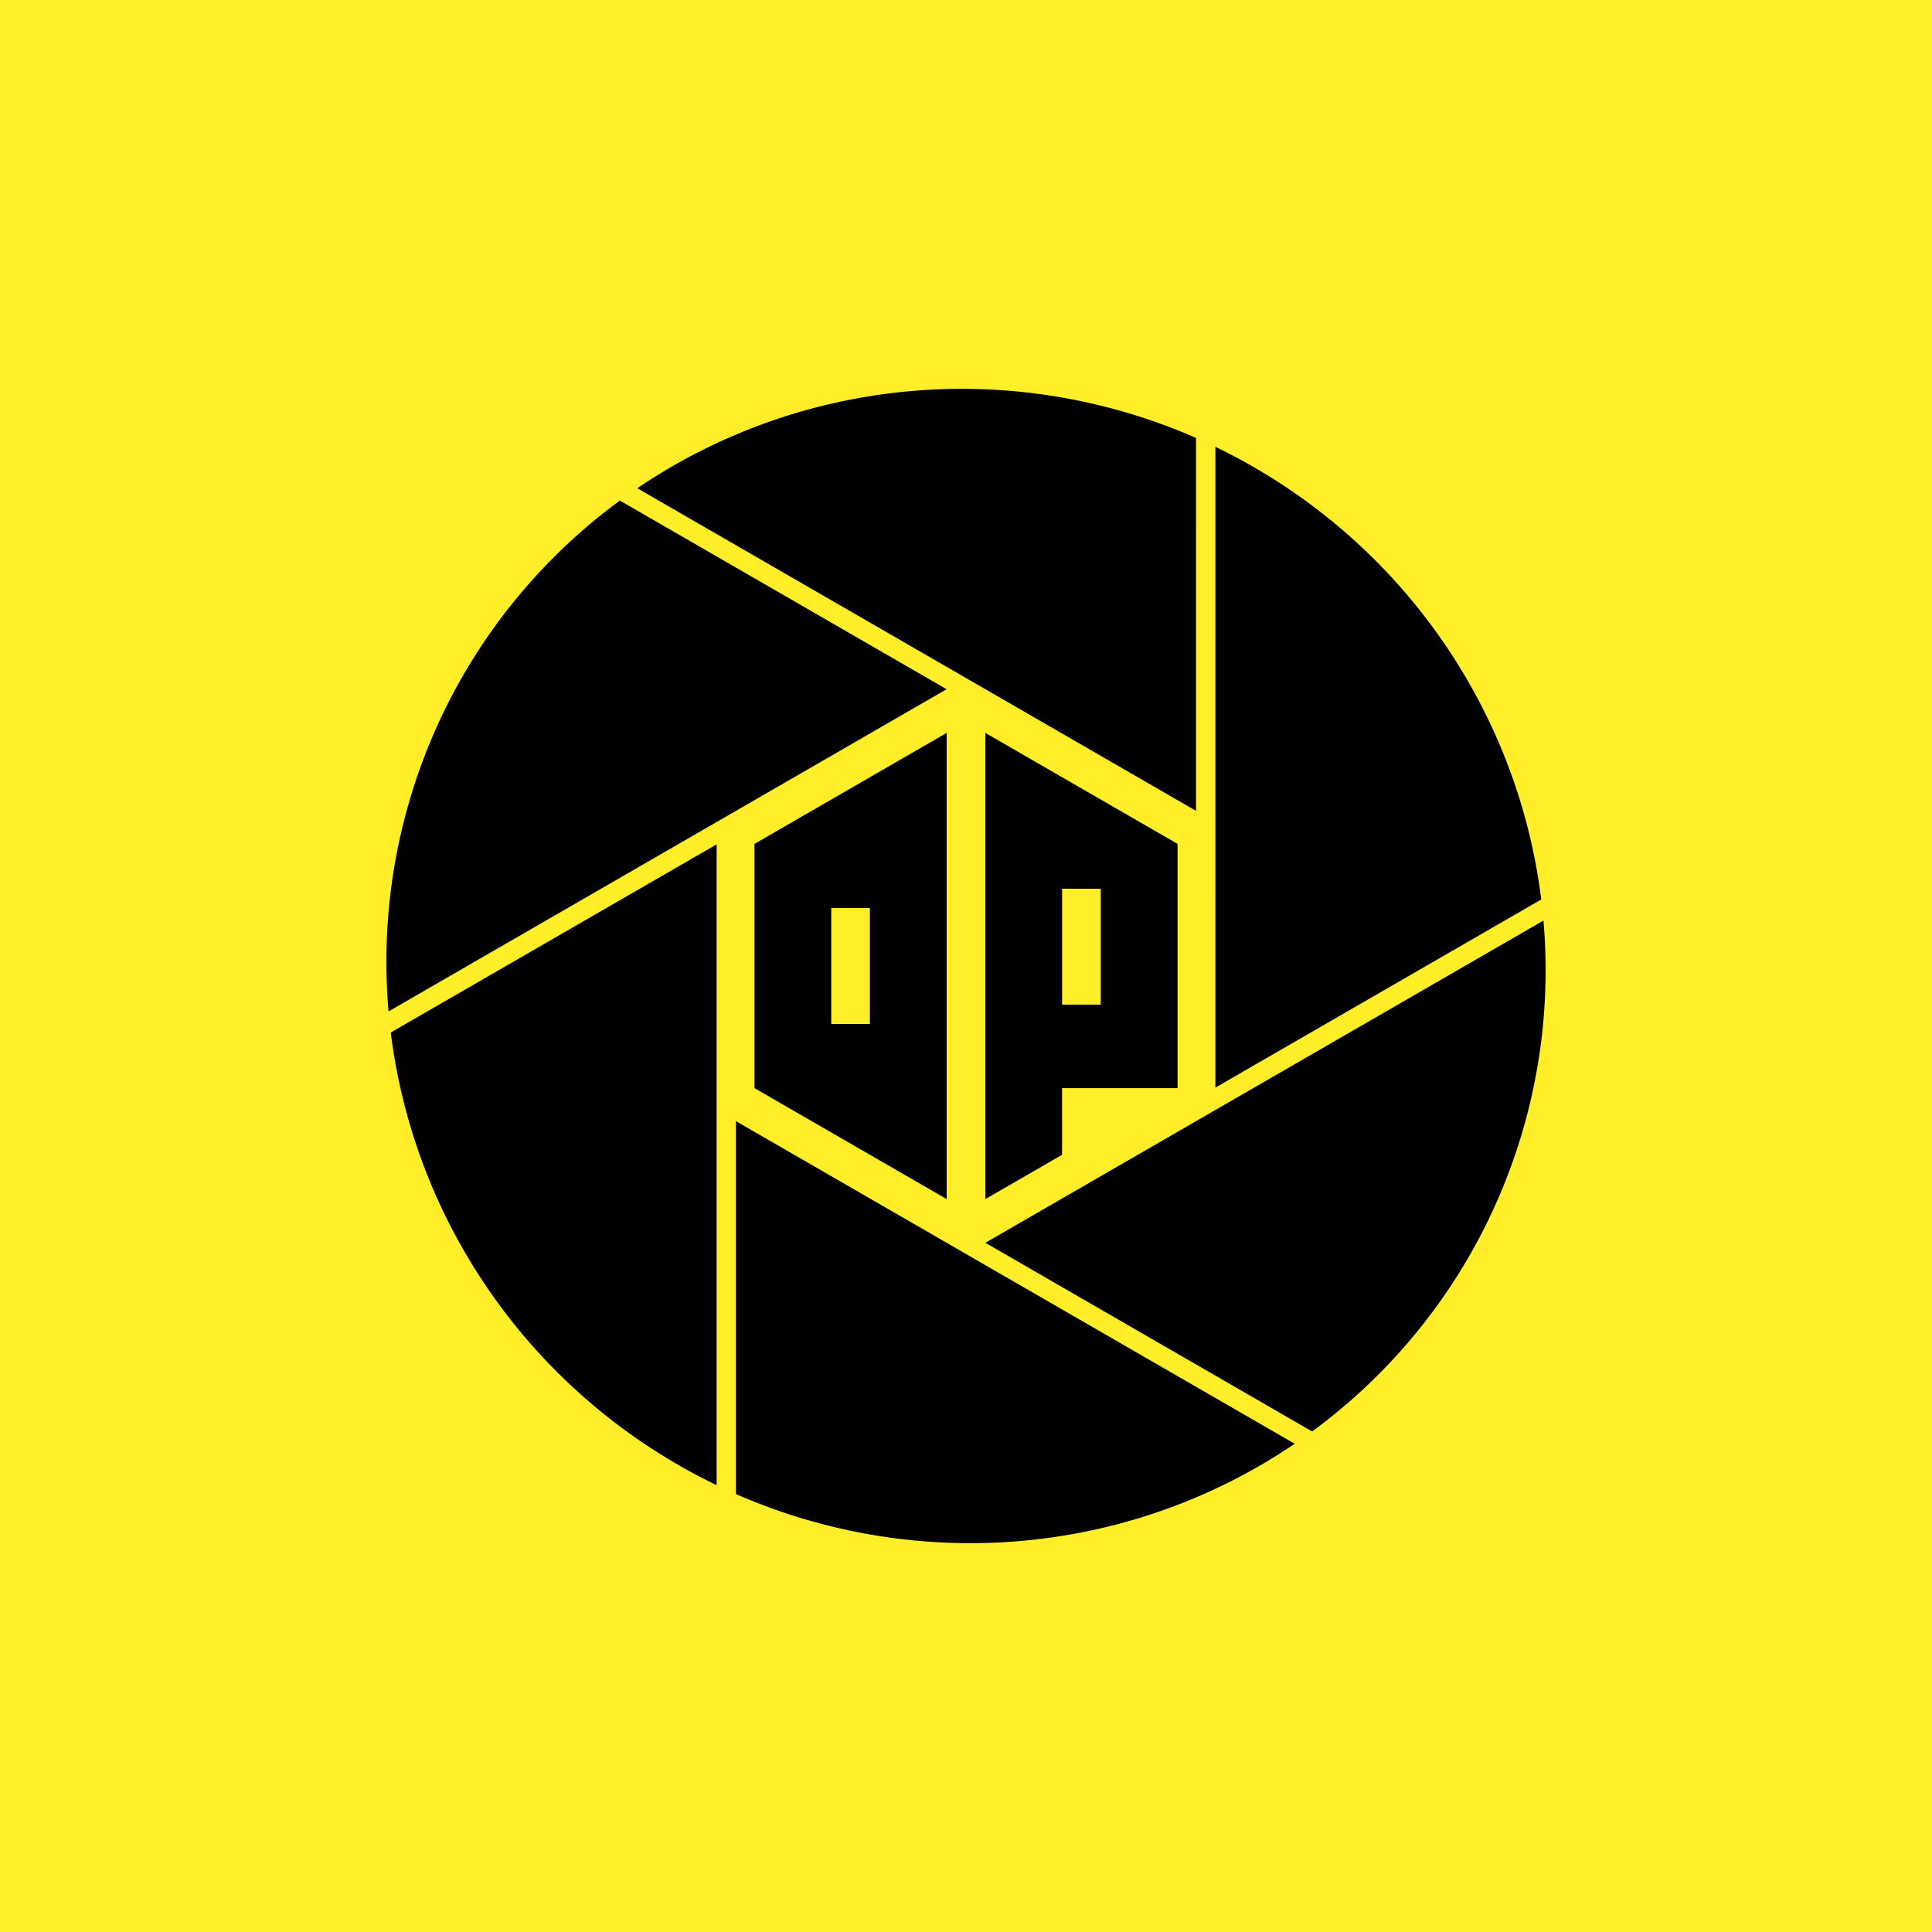 <svg xmlns="http://www.w3.org/2000/svg" version="1.1" xmlns:xlink="http://www.w3.org/1999/xlink" width="1000" height="1000"><rect width="100%" height="100%" fill="#808080" stroke="none"/><svg width="1000" height="1000" viewBox="0 0 264.583 264.583" version="1.1" id="SvgjsSvg1030" inkscape:version="1.4.2 (ebf0e940d0, 2025-05-08)" sodipodi:docname="DIY POV Logo Icon.svg" xml:space="preserve" inkscape:export-filename="DIY POV Logo Icon.png" inkscape:export-xdpi="96" inkscape:export-ydpi="96" xmlns:inkscape="http://www.inkscape.org/namespaces/inkscape" xmlns:sodipodi="http://sodipodi.sourceforge.net/DTD/sodipodi-0.dtd" xmlns="http://www.w3.org/2000/svg" xmlns:svg="http://www.w3.org/2000/svg"><sodipodi:namedview id="SvgjsSodipodi:namedview1029" pagecolor="#ffffff" bordercolor="#000000" borderopacity="0.25" inkscape:showpageshadow="2" inkscape:pageopacity="0.0" inkscape:pagecheckerboard="0" inkscape:deskcolor="#d1d1d1" inkscape:document-units="px" inkscape:zoom="0.42233251" inkscape:cx="1569.8531" inkscape:cy="1411.2103" inkscape:window-width="3780" inkscape:window-height="2091" inkscape:window-x="0" inkscape:window-y="32" inkscape:window-maximized="1" inkscape:current-layer="svg1"></sodipodi:namedview><defs id="SvgjsDefs1028"><rect x="1484" y="392" width="1368" height="340" id="SvgjsRect1027"></rect></defs><rect style="display:inline;fill:#ffee28;fill-opacity:1;stroke:#0000ff;stroke-width:0;stroke-dasharray:none;stroke-opacity:1" id="SvgjsRect1026" width="264.583" height="264.583" x="-6.7529295e-06" y="-6.7529295e-06" inkscape:label="Background"></rect><g inkscape:groupmode="layer" id="SvgjsG1025" inkscape:label="Logo" transform="translate(208.255)"><g id="SvgjsG1024" transform="translate(-180.963,17.242)" inkscape:label="Icon"><g inkscape:label="Shutter" inkscape:groupmode="layer" id="SvgjsG1023" style="display:inline"><path id="SvgjsPath1022" style="fill:#000000;fill-opacity:1;stroke:none;stroke-width:5.991;stroke-dasharray:none" d="m 68.585,44.555 a 79.541,78.873 30 0 0 -8.6,5.068 l 45.016,25.99 31.5,18.187 8.9e-4,-51.069 a 79.541,78.873 30 0 0 -67.916,1.824 z m -10.986,6.753 a 79.541,78.873 30 0 0 -21.484,23.971 79.541,78.873 30 0 0 -10.49,39.482 79.541,78.873 30 0 0 0.294,6.51 L 102.348,77.145 Z M 139.153,43.95 l -2.7e-4,51.38 5.3e-4,8.97e-4 -0.001,36.374 44.625,-25.764 A 79.541,78.873 30 0 0 144.436,46.744 79.541,78.873 30 0 0 139.153,43.95 Z M 70.848,98.392 26.223,124.157 a 79.541,78.873 30 0 0 39.341,59.199 79.541,78.873 30 0 0 5.284,2.793 l 1.99e-4,-51.382 z m 2.65,37.906 -1.09e-4,51.07 a 79.541,78.873 30 0 0 71.441,-3.723 79.541,78.873 30 0 0 5.076,-3.169 l -45.014,-25.99 z m 110.583,-27.469 -44.927,25.939 -31.503,18.188 44.75,25.837 a 79.541,78.873 30 0 0 21.485,-23.973 79.541,78.873 30 0 0 10.489,-39.481 79.541,78.873 30 0 0 -0.294,-6.511 z"></path></g><g inkscape:groupmode="layer" id="SvgjsG1021" inkscape:label="Init" style="display:inline"><g id="SvgjsG1020" inkscape:label="P" style="fill:#000000"><path id="SvgjsPath1019" style="display:inline;fill:#000000;fill-opacity:1;stroke:#0000ff;stroke-width:0;stroke-dasharray:none;stroke-opacity:1" inkscape:label="P" d="m 107.646,83.128 v 63.845 l 10.513,-6.069 -0.004,-9.124 15.815,-0.004 V 98.325 Z m 10.516,21.339 h 5.292 v 15.875 h -5.292 z"></path></g><g id="SvgjsG1018" inkscape:label="D" style="fill:#000000"><path id="SvgjsPath1017" style="fill:#000000;fill-opacity:1;stroke:#0000ff;stroke-width:0;stroke-dasharray:none;stroke-opacity:1" inkscape:label="D" d="M 102.354,83.128 76.032,98.325 V 131.775 l 26.322,15.198 z M 86.547,107.112 h 5.292 v 15.875 h -5.292 z"></path></g></g></g></g></svg><style>@media (prefers-color-scheme: light) { :root { filter: none; } }
@media (prefers-color-scheme: dark) { :root { filter: none; } }
</style></svg>